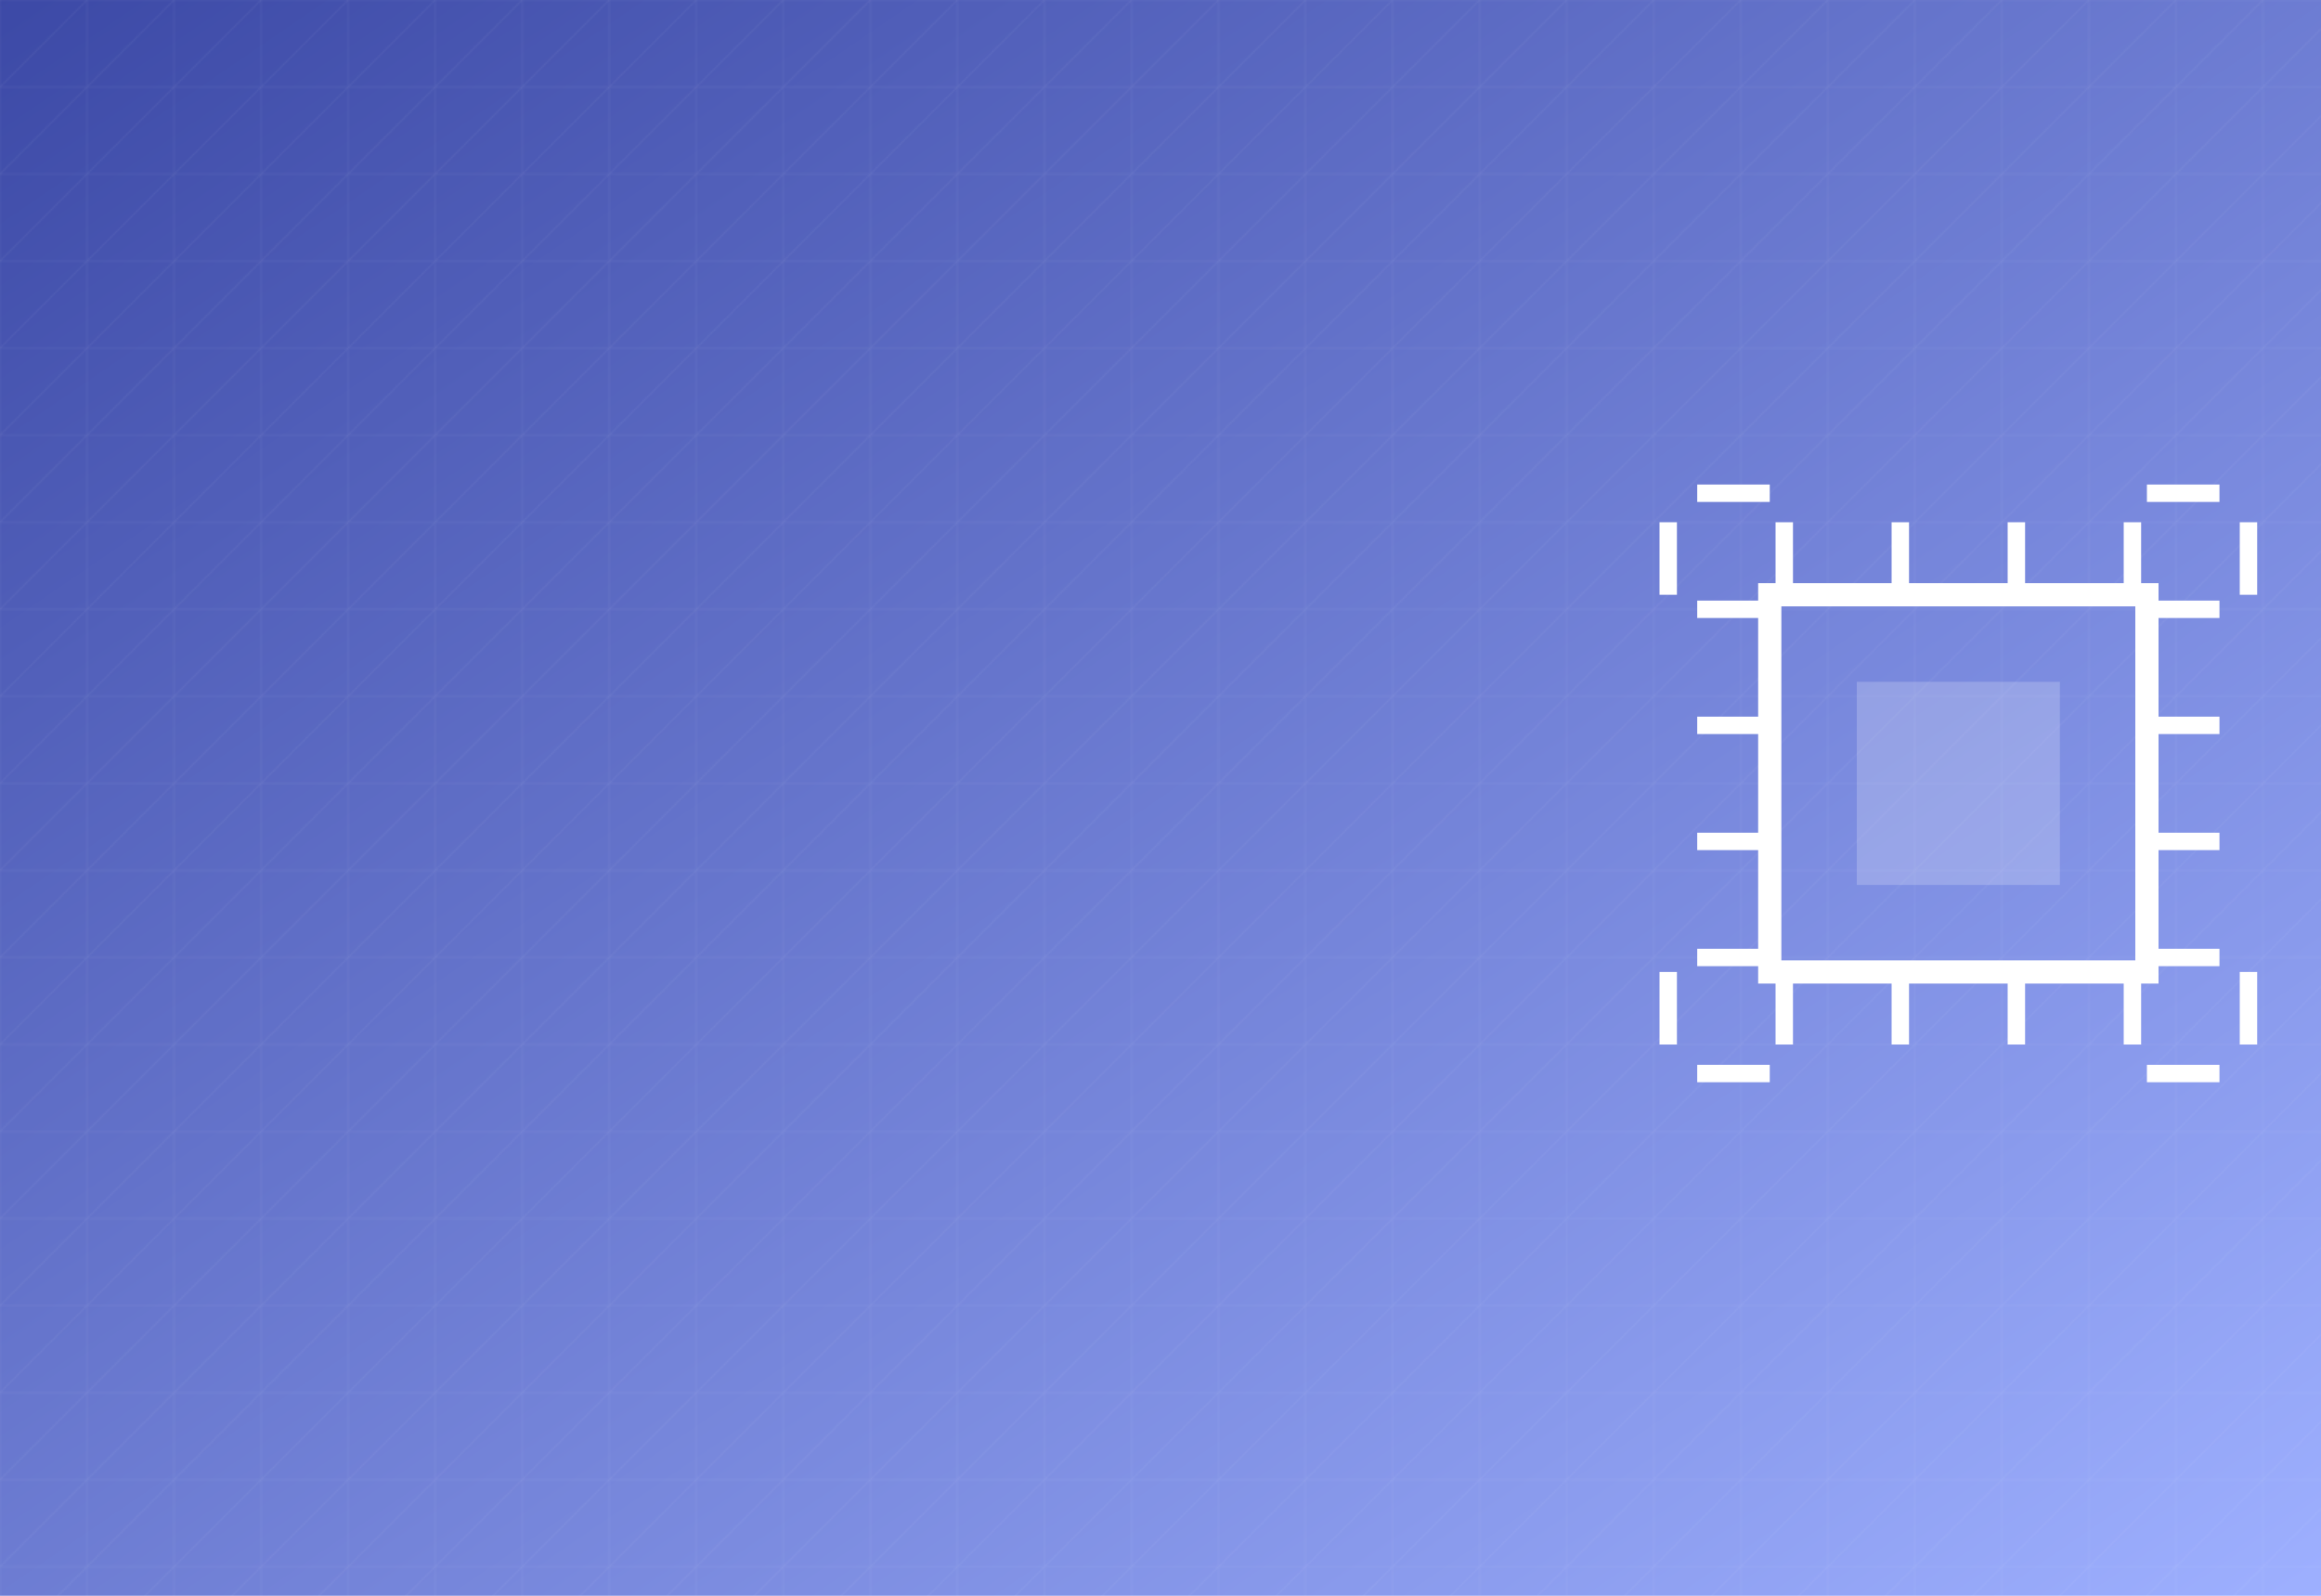 <svg xmlns="http://www.w3.org/2000/svg" width="1600" height="1100">
  <defs>
    <linearGradient id="g" x1="0" y1="0" x2="1" y2="1">
      <stop offset="0" stop-color="#3c49a6"/>
      <stop offset="1" stop-color="#9eb0ff"/>
    </linearGradient>
    <pattern id="p" width="60" height="60" patternUnits="userSpaceOnUse">
      <rect x="0" y="0" width="60" height="60" fill="none" stroke="#ffffff" stroke-opacity="0.25"/>
      <path d="M0 60 L60 0" stroke="#ffffff" stroke-opacity="0.25"/>
    </pattern>
    <filter id="s" x="-20%" y="-20%" width="140%" height="140%">
      <feDropShadow dx="0" dy="6" stdDeviation="12" flood-opacity="0.25"/>
    </filter>
  </defs>
  <rect width="100%" height="100%" fill="url(#g)"/>
  <rect width="100%" height="100%" fill="url(#p)" opacity="0.2"/>
  <g filter="url(#s)" transform="translate(1350,540) scale(1.0)"><rect x="-130" y="-130" width="260" height="260" stroke="#fff" stroke-width="16" fill="none"/><rect x="-70" y="-70" width="140" height="140" fill="#fff" opacity="0.2"/><line x1="-200" y1="-180" x2="-200" y2="-130" stroke="#fff" stroke-width="12"/><line x1="-120" y1="-180" x2="-120" y2="-130" stroke="#fff" stroke-width="12"/><line x1="-40" y1="-180" x2="-40" y2="-130" stroke="#fff" stroke-width="12"/><line x1="40" y1="-180" x2="40" y2="-130" stroke="#fff" stroke-width="12"/><line x1="120" y1="-180" x2="120" y2="-130" stroke="#fff" stroke-width="12"/><line x1="200" y1="-180" x2="200" y2="-130" stroke="#fff" stroke-width="12"/><line x1="-200" y1="130" x2="-200" y2="180" stroke="#fff" stroke-width="12"/><line x1="-120" y1="130" x2="-120" y2="180" stroke="#fff" stroke-width="12"/><line x1="-40" y1="130" x2="-40" y2="180" stroke="#fff" stroke-width="12"/><line x1="40" y1="130" x2="40" y2="180" stroke="#fff" stroke-width="12"/><line x1="120" y1="130" x2="120" y2="180" stroke="#fff" stroke-width="12"/><line x1="200" y1="130" x2="200" y2="180" stroke="#fff" stroke-width="12"/><line x1="-180" y1="-200" x2="-130" y2="-200" stroke="#fff" stroke-width="12"/><line x1="-180" y1="-120" x2="-130" y2="-120" stroke="#fff" stroke-width="12"/><line x1="-180" y1="-40" x2="-130" y2="-40" stroke="#fff" stroke-width="12"/><line x1="-180" y1="40" x2="-130" y2="40" stroke="#fff" stroke-width="12"/><line x1="-180" y1="120" x2="-130" y2="120" stroke="#fff" stroke-width="12"/><line x1="-180" y1="200" x2="-130" y2="200" stroke="#fff" stroke-width="12"/><line x1="130" y1="-200" x2="180" y2="-200" stroke="#fff" stroke-width="12"/><line x1="130" y1="-120" x2="180" y2="-120" stroke="#fff" stroke-width="12"/><line x1="130" y1="-40" x2="180" y2="-40" stroke="#fff" stroke-width="12"/><line x1="130" y1="40" x2="180" y2="40" stroke="#fff" stroke-width="12"/><line x1="130" y1="120" x2="180" y2="120" stroke="#fff" stroke-width="12"/><line x1="130" y1="200" x2="180" y2="200" stroke="#fff" stroke-width="12"/></g>
</svg>